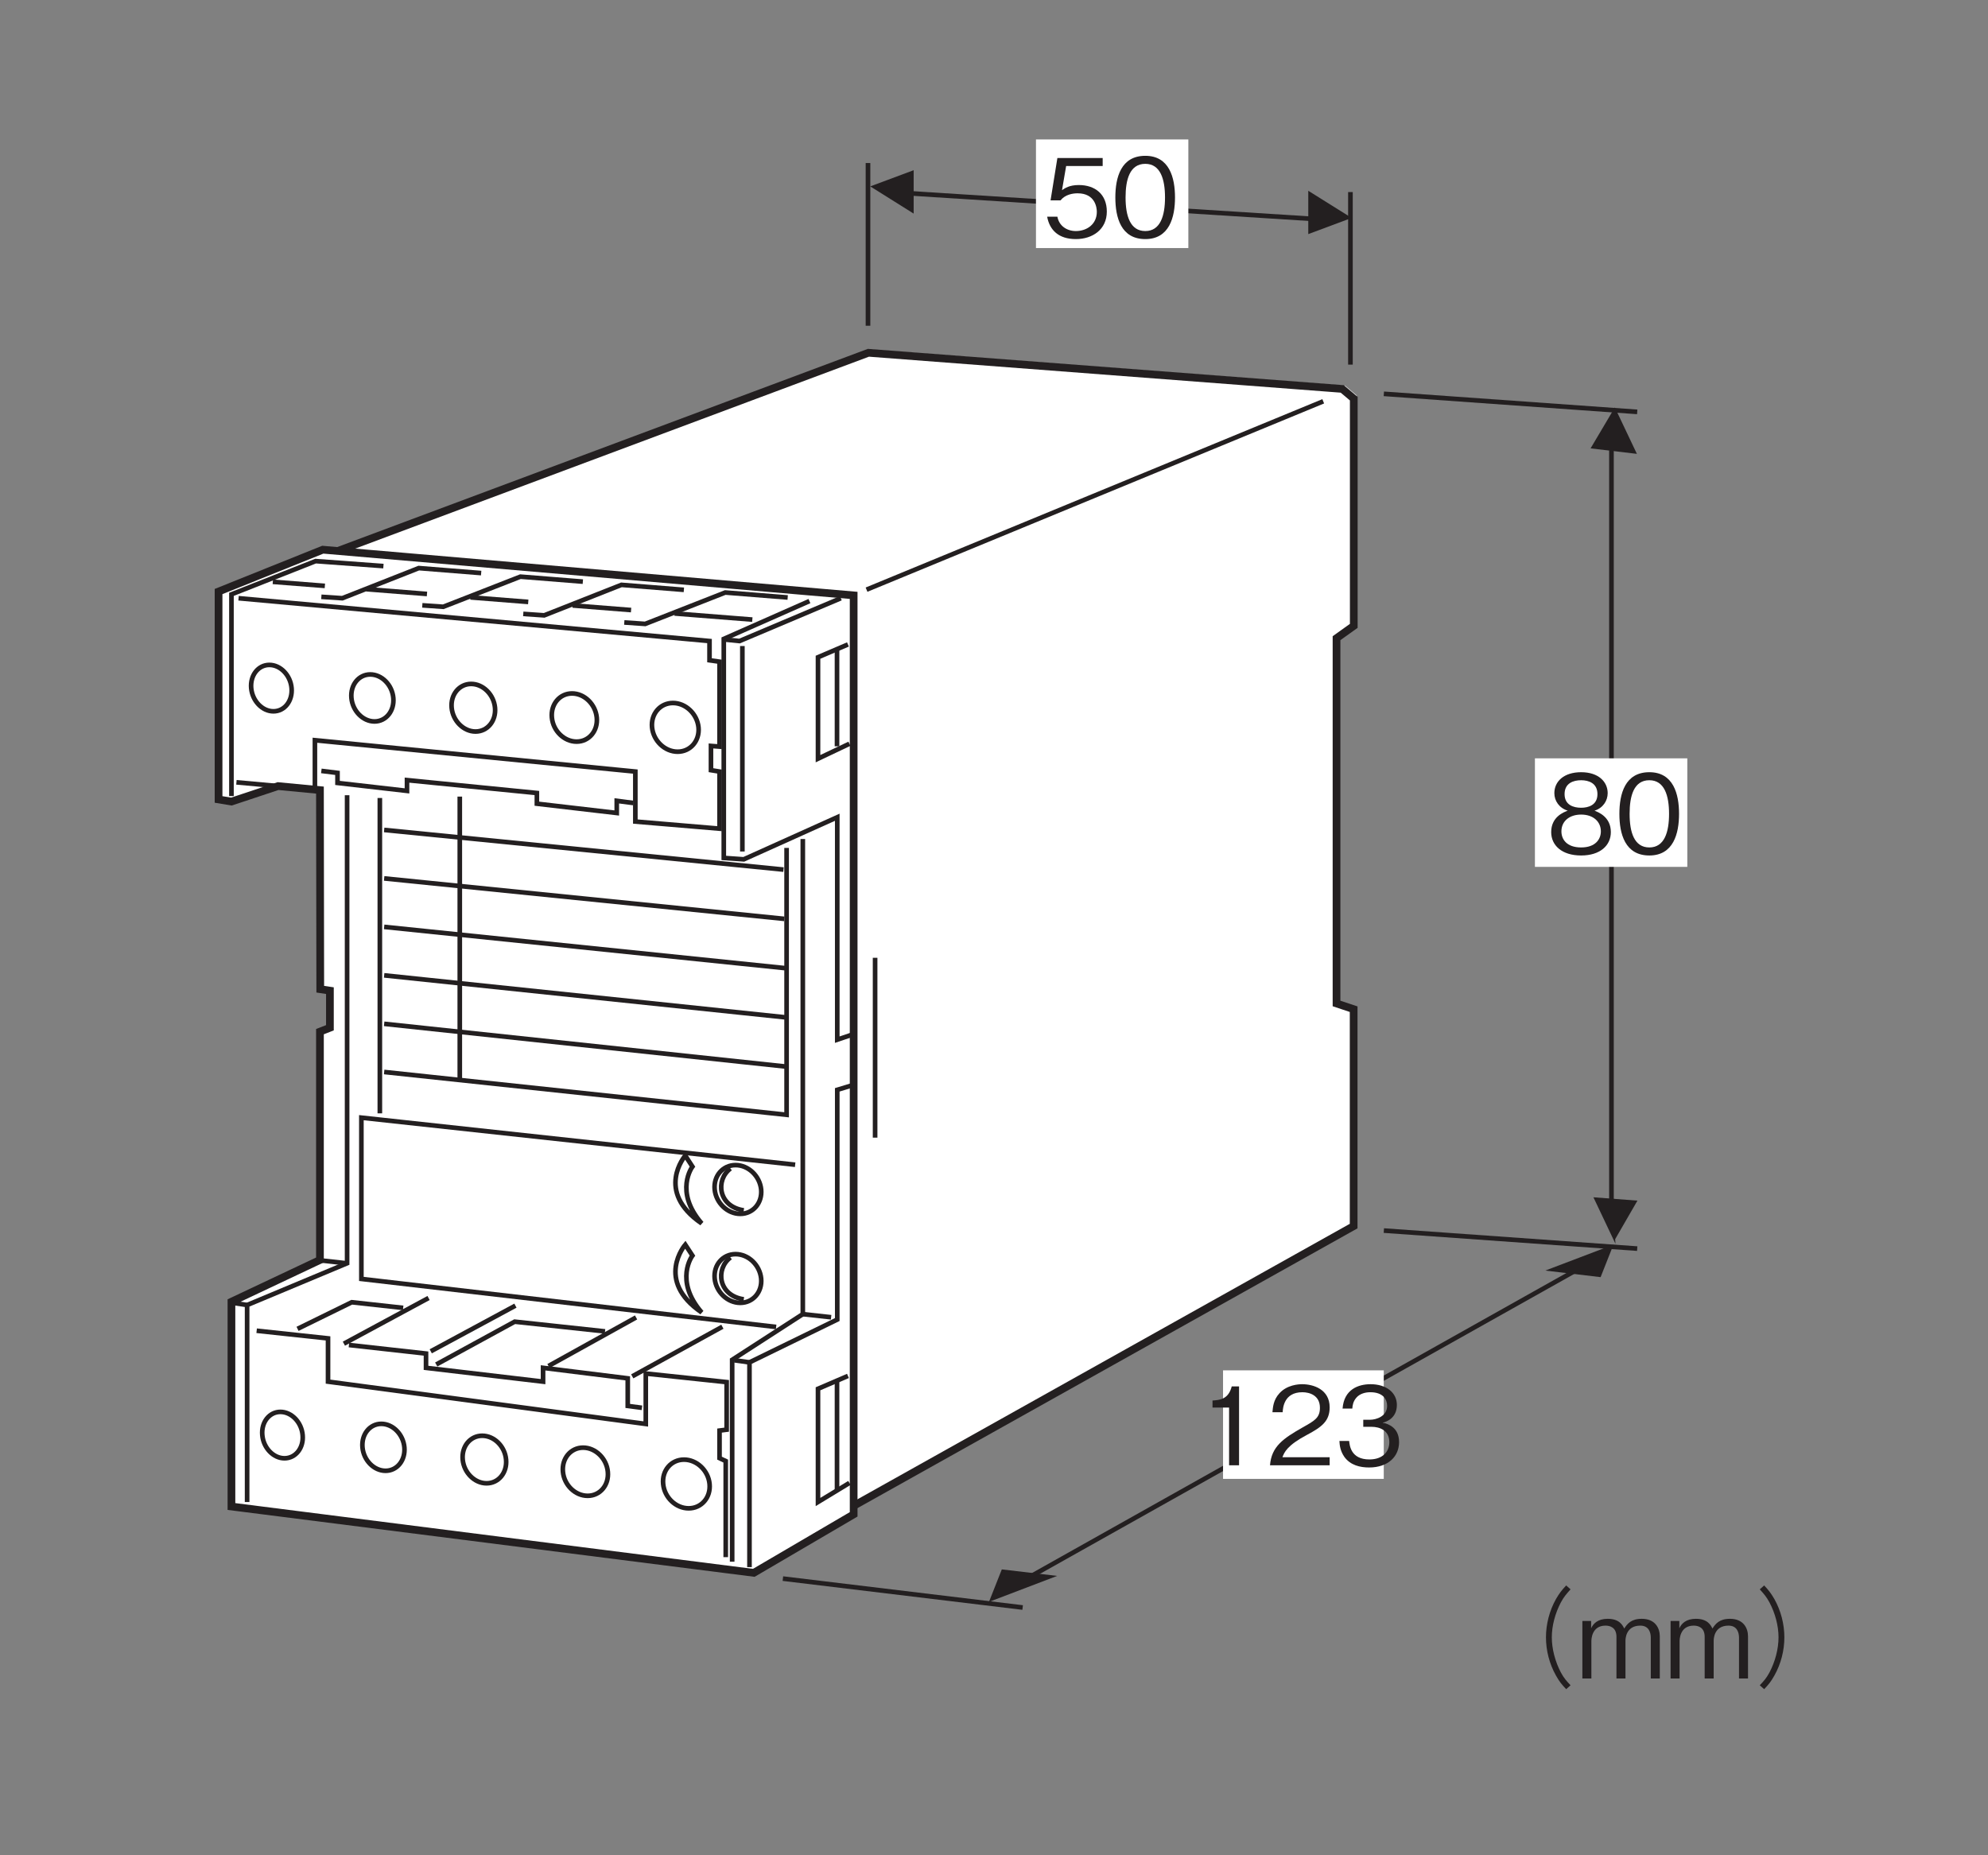 <?xml version="1.0" encoding="UTF-8"?>
<svg xmlns="http://www.w3.org/2000/svg" xmlns:xlink="http://www.w3.org/1999/xlink" width="127.56pt" height="119.06pt" viewBox="0 0 127.56 119.06" version="1.2">
<rect x="0" y="0" width="127.56" height="119.06" fill="#808080" stroke="none"/>
<defs>
<g>
<symbol overflow="visible" id="glyph0-0">
<path style="stroke:none;" d="M 0.688 0.828 L 6.25 0.828 L 6.25 -6.109 L 0.688 -6.109 Z M 3.469 -2.922 L 1.266 -5.766 L 5.672 -5.766 Z M 3.688 -2.641 L 5.891 -5.469 L 5.891 0.203 Z M 1.266 0.484 L 3.469 -2.359 L 5.672 0.484 Z M 1.047 -5.469 L 3.25 -2.641 L 1.047 0.203 Z M 1.047 -5.469 "/>
</symbol>
<symbol overflow="visible" id="glyph0-1">
<path style="stroke:none;" d="M 4.094 -1.625 C 4.094 -2.734 3.344 -3.328 2.297 -3.328 C 1.688 -3.328 1.406 -3.125 1.219 -3 L 1.484 -4.547 L 3.828 -4.547 L 3.828 -5.062 L 0.922 -5.062 L 0.484 -2.344 L 1.125 -2.344 C 1.422 -2.719 1.906 -2.797 2.219 -2.797 C 3.359 -2.797 3.453 -1.859 3.453 -1.609 C 3.453 -0.812 2.812 -0.375 2.109 -0.375 C 1.531 -0.375 1.031 -0.703 0.922 -1.297 L 0.266 -1.297 C 0.422 -0.438 1 0.141 2.109 0.141 C 3.172 0.141 4.094 -0.469 4.094 -1.625 Z M 4.094 -1.625 "/>
</symbol>
<symbol overflow="visible" id="glyph0-2">
<path style="stroke:none;" d="M 4.094 -2.531 C 4.094 -3.797 3.734 -5.203 2.188 -5.203 C 0.625 -5.203 0.266 -3.812 0.266 -2.531 C 0.266 -1.25 0.625 0.141 2.188 0.141 C 3.734 0.141 4.094 -1.266 4.094 -2.531 Z M 3.453 -2.531 C 3.453 -1.359 3.156 -0.375 2.188 -0.375 C 1.219 -0.375 0.922 -1.344 0.922 -2.531 C 0.922 -3.672 1.188 -4.688 2.188 -4.688 C 3.156 -4.688 3.453 -3.703 3.453 -2.531 Z M 3.453 -2.531 "/>
</symbol>
<symbol overflow="visible" id="glyph0-3">
<path style="stroke:none;" d="M 2.578 0 L 2.578 -5.062 L 2.109 -5.062 C 1.891 -4.219 1.328 -4.188 0.875 -4.156 L 0.875 -3.703 L 1.938 -3.703 L 1.938 0 Z M 2.578 0 "/>
</symbol>
<symbol overflow="visible" id="glyph0-4">
<path style="stroke:none;" d="M 4.016 0 L 4.016 -0.516 L 0.984 -0.516 C 1.109 -0.844 1.297 -1.281 2.562 -1.953 C 3.5 -2.453 4.016 -2.828 4.016 -3.719 C 4.016 -4.875 2.969 -5.203 2.25 -5.203 C 2 -5.203 1.281 -5.156 0.797 -4.625 C 0.391 -4.188 0.375 -3.703 0.344 -3.406 L 1 -3.406 C 1.016 -3.672 1.078 -4.688 2.266 -4.688 C 2.734 -4.688 3.391 -4.484 3.391 -3.688 C 3.391 -3.047 3.047 -2.859 2.297 -2.438 C 1.031 -1.719 0.281 -1.203 0.188 0 Z M 4.016 0 "/>
</symbol>
<symbol overflow="visible" id="glyph0-5">
<path style="stroke:none;" d="M 4.094 -1.484 C 4.094 -2.469 3.344 -2.656 3.062 -2.734 C 3.281 -2.797 3.953 -3.016 3.953 -3.875 C 3.953 -4.656 3.281 -5.203 2.266 -5.203 C 1.484 -5.203 0.562 -4.875 0.469 -3.641 L 1.094 -3.641 C 1.109 -3.844 1.141 -4.094 1.359 -4.344 C 1.578 -4.594 1.922 -4.688 2.25 -4.688 C 3.094 -4.688 3.328 -4.203 3.328 -3.812 C 3.328 -3.141 2.625 -2.922 2.234 -2.922 L 1.797 -2.922 L 1.797 -2.469 L 2.328 -2.469 C 2.859 -2.469 3.469 -2.234 3.469 -1.484 C 3.469 -0.875 3.047 -0.375 2.188 -0.375 C 0.984 -0.375 0.922 -1.297 0.891 -1.562 L 0.266 -1.562 C 0.281 -1.297 0.312 -0.938 0.578 -0.547 C 0.969 0 1.594 0.141 2.172 0.141 C 3.406 0.141 4.094 -0.578 4.094 -1.484 Z M 4.094 -1.484 "/>
</symbol>
<symbol overflow="visible" id="glyph0-6">
<path style="stroke:none;" d="M 4.094 -1.359 C 4.094 -2.344 3.281 -2.641 3.047 -2.734 C 3.594 -2.906 3.891 -3.375 3.891 -3.859 C 3.891 -4.578 3.312 -5.203 2.188 -5.203 C 1.078 -5.203 0.469 -4.609 0.469 -3.859 C 0.469 -3.359 0.781 -2.906 1.328 -2.734 C 1.078 -2.641 0.266 -2.344 0.266 -1.359 C 0.266 -0.516 0.938 0.141 2.188 0.141 C 3.406 0.141 4.094 -0.5 4.094 -1.359 Z M 3.234 -3.797 C 3.234 -3.094 2.656 -2.922 2.188 -2.922 C 1.703 -2.922 1.125 -3.094 1.125 -3.797 C 1.125 -4.5 1.688 -4.688 2.188 -4.688 C 2.672 -4.688 3.234 -4.5 3.234 -3.797 Z M 3.453 -1.406 C 3.453 -0.906 3.109 -0.375 2.188 -0.375 C 1.25 -0.375 0.922 -0.906 0.922 -1.406 C 0.922 -2.062 1.438 -2.484 2.188 -2.484 C 2.969 -2.484 3.453 -2.031 3.453 -1.406 Z M 3.453 -1.406 "/>
</symbol>
<symbol overflow="visible" id="glyph0-7">
<path style="stroke:none;" d="M 6.25 -5.969 C 5.969 -5.672 5.812 -5.469 5.594 -5.094 C 5.172 -4.344 4.953 -3.469 4.953 -2.641 C 4.953 -1.797 5.172 -0.938 5.594 -0.188 C 5.812 0.203 5.969 0.391 6.25 0.688 L 6.531 0.438 C 6.266 0.156 6.109 -0.016 5.906 -0.391 C 5.547 -1.078 5.328 -1.891 5.328 -2.641 C 5.328 -3.391 5.547 -4.188 5.906 -4.875 C 6.109 -5.25 6.266 -5.422 6.531 -5.719 Z M 6.25 -5.969 "/>
</symbol>
<symbol overflow="visible" id="glyph0-8">
<path style="stroke:none;" d="M 5.312 0 L 5.312 -2.703 C 5.312 -3.234 5.016 -3.828 4.156 -3.828 C 3.469 -3.828 3.219 -3.5 3.031 -3.203 C 2.922 -3.422 2.719 -3.828 1.969 -3.828 C 1.344 -3.828 1.047 -3.531 0.906 -3.219 L 0.906 -3.688 L 0.344 -3.688 L 0.344 0 L 0.922 0 L 0.922 -2.391 C 0.922 -2.469 0.922 -3.391 1.828 -3.391 C 2.109 -3.391 2.531 -3.281 2.531 -2.672 L 2.531 0 L 3.109 0 L 3.109 -2.406 C 3.109 -2.5 3.109 -3.391 4.062 -3.391 C 4.625 -3.391 4.734 -2.922 4.734 -2.625 L 4.734 0 Z M 5.312 0 "/>
</symbol>
<symbol overflow="visible" id="glyph0-9">
<path style="stroke:none;" d="M 0.688 0.688 C 0.969 0.391 1.125 0.203 1.344 -0.188 C 1.766 -0.938 1.984 -1.797 1.984 -2.641 C 1.984 -3.469 1.766 -4.344 1.344 -5.094 C 1.125 -5.469 0.969 -5.672 0.688 -5.969 L 0.406 -5.719 C 0.672 -5.422 0.828 -5.25 1.031 -4.875 C 1.391 -4.188 1.609 -3.391 1.609 -2.641 C 1.609 -1.891 1.391 -1.078 1.031 -0.391 C 0.828 -0.016 0.672 0.156 0.406 0.438 Z M 0.688 0.688 "/>
</symbol>
</g>
</defs>
<g id="surface1">
<path style=" stroke:none;fill-rule:nonzero;fill:rgb(100%,100%,100%);fill-opacity:1;" d="M 20.594 35.598 L 55.844 22.43 L 86.312 24.754 L 87.055 25.379 L 87.055 39.992 L 85.945 40.785 L 85.945 64.277 L 87.047 64.645 L 87.047 78.594 L 48.746 100.027 L 20.594 35.598 "/>
<path style="fill:none;stroke-width:5;stroke-linecap:butt;stroke-linejoin:miter;stroke:rgb(13.73%,12.16%,12.549%);stroke-opacity:1;stroke-miterlimit:4;" d="M 204.728 831.813 L 560.011 964.532 L 867.104 941.107 L 874.584 934.807 L 874.584 787.521 L 863.403 779.528 L 863.403 542.752 L 874.506 539.051 L 874.506 398.457 L 488.474 182.429 Z M 204.728 831.813 " transform="matrix(0.099,0,0,-0.099,0.281,118.127)"/>
<path style=" stroke:none;fill-rule:nonzero;fill:rgb(100%,100%,100%);fill-opacity:1;" d="M 17.879 50.297 L 14.883 51.293 L 14.055 51.156 L 14.055 37.785 L 20.758 35.094 L 54.895 38.031 L 54.895 97.133 L 48.473 100.895 L 14.883 96.629 L 14.883 83.461 L 20.574 80.773 L 20.574 66.09 L 21.215 65.84 L 21.215 63.453 L 20.594 63.359 L 20.574 50.555 L 17.879 50.297 "/>
<path style="fill:none;stroke-width:5;stroke-linecap:butt;stroke-linejoin:miter;stroke:rgb(13.73%,12.16%,12.549%);stroke-opacity:1;stroke-miterlimit:4;" d="M 177.365 683.66 L 147.168 673.621 L 138.821 674.999 L 138.821 809.765 L 206.381 836.892 L 550.444 807.285 L 550.444 211.603 L 485.718 173.689 L 147.168 216.682 L 147.168 349.401 L 204.531 376.488 L 204.531 524.484 L 210.988 527.003 L 210.988 551.059 L 204.728 552.004 L 204.531 681.062 Z M 177.365 683.66 " transform="matrix(0.099,0,0,-0.099,0.281,118.127)"/>
<path style="fill:none;stroke-width:3;stroke-linecap:butt;stroke-linejoin:miter;stroke:rgb(13.73%,12.16%,12.549%);stroke-opacity:1;stroke-miterlimit:4;" d="M 147.168 677.203 L 147.168 807.954 L 201.736 829.49 L 245.674 826.262 " transform="matrix(0.099,0,0,-0.099,0.281,118.127)"/>
<path style="fill:none;stroke-width:3;stroke-linecap:butt;stroke-linejoin:miter;stroke:rgb(13.73%,12.16%,12.549%);stroke-opacity:1;stroke-miterlimit:4;" d="M 205.437 806.34 L 219.02 805.434 L 268.587 824.962 L 309.021 821.734 " transform="matrix(0.099,0,0,-0.099,0.281,118.127)"/>
<path style="fill:none;stroke-width:3;stroke-linecap:butt;stroke-linejoin:miter;stroke:rgb(13.73%,12.16%,12.549%);stroke-opacity:1;stroke-miterlimit:4;" d="M 270.871 800.828 L 284.454 799.883 L 334.455 819.411 L 374.928 816.183 " transform="matrix(0.099,0,0,-0.099,0.281,118.127)"/>
<path style="fill:none;stroke-width:3;stroke-linecap:butt;stroke-linejoin:miter;stroke:rgb(13.73%,12.16%,12.549%);stroke-opacity:1;stroke-miterlimit:4;" d="M 336.305 795.277 L 349.888 794.332 L 399.929 814.096 L 440.402 810.868 " transform="matrix(0.099,0,0,-0.099,0.281,118.127)"/>
<path style="fill:none;stroke-width:3;stroke-linecap:butt;stroke-linejoin:miter;stroke:rgb(13.73%,12.16%,12.549%);stroke-opacity:1;stroke-miterlimit:4;" d="M 401.779 789.725 L 415.323 788.781 L 467.214 809.135 L 507.687 805.907 " transform="matrix(0.099,0,0,-0.099,0.281,118.127)"/>
<path style="fill:none;stroke-width:3;stroke-linecap:butt;stroke-linejoin:miter;stroke:rgb(13.73%,12.16%,12.549%);stroke-opacity:1;stroke-miterlimit:4;" d="M 174.373 732.126 C 181.617 732.126 186.853 738.858 186.145 747.165 C 185.436 755.473 178.979 762.205 171.735 762.205 C 164.53 762.205 159.254 755.473 159.963 747.165 C 160.711 738.858 167.168 732.126 174.373 732.126 Z M 174.373 732.126 " transform="matrix(0.099,0,0,-0.099,0.281,118.127)"/>
<path style="fill:none;stroke-width:3;stroke-linecap:butt;stroke-linejoin:miter;stroke:rgb(13.73%,12.16%,12.549%);stroke-opacity:1;stroke-miterlimit:4;" d="M 239.886 725.551 C 247.367 725.551 252.839 732.401 252.091 740.787 C 251.343 749.213 244.65 756.024 237.13 756.024 C 229.65 756.024 224.177 749.213 224.925 740.787 C 225.673 732.401 232.366 725.551 239.886 725.551 Z M 239.886 725.551 " transform="matrix(0.099,0,0,-0.099,0.281,118.127)"/>
<path style="fill:none;stroke-width:3;stroke-linecap:butt;stroke-linejoin:miter;stroke:rgb(13.73%,12.16%,12.549%);stroke-opacity:1;stroke-miterlimit:4;" d="M 305.36 719.015 C 313.116 719.015 318.785 725.945 317.998 734.449 C 317.211 742.953 310.321 749.882 302.525 749.882 C 294.769 749.882 289.1 742.953 289.887 734.449 C 290.675 725.945 297.604 719.015 305.36 719.015 Z M 305.36 719.015 " transform="matrix(0.099,0,0,-0.099,0.281,118.127)"/>
<path style="fill:none;stroke-width:3;stroke-linecap:butt;stroke-linejoin:miter;stroke:rgb(13.73%,12.16%,12.549%);stroke-opacity:1;stroke-miterlimit:4;" d="M 370.873 712.48 C 378.905 712.48 384.771 719.448 383.944 728.071 C 383.117 736.693 375.952 743.701 367.92 743.701 C 359.889 743.701 354.022 736.693 354.849 728.071 C 355.637 719.448 362.802 712.48 370.873 712.48 Z M 370.873 712.48 " transform="matrix(0.099,0,0,-0.099,0.281,118.127)"/>
<path style="fill:none;stroke-width:3;stroke-linecap:butt;stroke-linejoin:miter;stroke:rgb(13.73%,12.16%,12.549%);stroke-opacity:1;stroke-miterlimit:4;" d="M 436.347 705.944 C 444.654 705.944 450.717 712.992 449.89 721.732 C 449.024 730.433 441.623 737.52 433.315 737.52 C 425.008 737.52 418.945 730.433 419.772 721.732 C 420.638 712.992 428.04 705.944 436.347 705.944 Z M 436.347 705.944 " transform="matrix(0.099,0,0,-0.099,0.281,118.127)"/>
<path style="fill:none;stroke-width:3;stroke-linecap:butt;stroke-linejoin:miter;stroke:rgb(13.73%,12.16%,12.549%);stroke-opacity:1;stroke-miterlimit:4;" d="M 181.538 247.942 C 188.783 247.942 194.058 254.675 193.31 262.982 C 192.602 271.289 186.145 278.022 178.901 278.022 C 171.696 278.022 166.42 271.289 167.168 262.982 C 167.877 254.675 174.334 247.942 181.538 247.942 Z M 181.538 247.942 " transform="matrix(0.099,0,0,-0.099,0.281,118.127)"/>
<path style="fill:none;stroke-width:3;stroke-linecap:butt;stroke-linejoin:miter;stroke:rgb(13.73%,12.16%,12.549%);stroke-opacity:1;stroke-miterlimit:4;" d="M 247.052 239.832 C 254.532 239.832 260.005 246.643 259.257 255.029 C 258.509 263.455 251.815 270.266 244.296 270.266 C 236.815 270.266 231.343 263.455 232.091 255.029 C 232.839 246.643 239.532 239.832 247.052 239.832 Z M 247.052 239.832 " transform="matrix(0.099,0,0,-0.099,0.281,118.127)"/>
<path style="fill:none;stroke-width:3;stroke-linecap:butt;stroke-linejoin:miter;stroke:rgb(13.73%,12.16%,12.549%);stroke-opacity:1;stroke-miterlimit:4;" d="M 312.525 231.722 C 320.281 231.722 325.951 238.612 325.163 247.116 C 324.415 255.659 317.486 262.549 309.691 262.549 C 301.935 262.549 296.265 255.659 297.053 247.116 C 297.84 238.612 304.769 231.722 312.525 231.722 Z M 312.525 231.722 " transform="matrix(0.099,0,0,-0.099,0.281,118.127)"/>
<path style="fill:none;stroke-width:3;stroke-linecap:butt;stroke-linejoin:miter;stroke:rgb(13.73%,12.16%,12.549%);stroke-opacity:1;stroke-miterlimit:4;" d="M 378.039 223.611 C 386.07 223.611 391.937 230.58 391.11 239.202 C 390.322 247.824 383.117 254.832 375.086 254.832 C 367.054 254.832 361.188 247.824 362.015 239.202 C 362.802 230.58 369.968 223.611 378.039 223.611 Z M 378.039 223.611 " transform="matrix(0.099,0,0,-0.099,0.281,118.127)"/>
<path style="fill:none;stroke-width:3;stroke-linecap:butt;stroke-linejoin:miter;stroke:rgb(13.73%,12.16%,12.549%);stroke-opacity:1;stroke-miterlimit:4;" d="M 443.512 215.501 C 451.82 215.501 457.883 222.548 457.056 231.289 C 456.229 240.029 448.788 247.076 440.481 247.076 C 432.174 247.076 426.11 240.029 426.977 231.289 C 427.803 222.548 435.205 215.501 443.512 215.501 Z M 443.512 215.501 " transform="matrix(0.099,0,0,-0.099,0.281,118.127)"/>
<path style="fill:none;stroke-width:3;stroke-linecap:butt;stroke-linejoin:miter;stroke:rgb(13.73%,12.16%,12.549%);stroke-opacity:1;stroke-miterlimit:4;" d="M 476.938 348.693 C 485.246 348.693 491.309 355.779 490.482 364.48 C 489.616 373.221 482.214 380.268 473.907 380.268 C 465.599 380.268 459.536 373.221 460.363 364.48 C 461.229 355.779 468.631 348.693 476.938 348.693 Z M 476.938 348.693 " transform="matrix(0.099,0,0,-0.099,0.281,118.127)"/>
<path style="fill:none;stroke-width:3;stroke-linecap:butt;stroke-linejoin:miter;stroke:rgb(13.73%,12.16%,12.549%);stroke-opacity:1;stroke-miterlimit:4;" d="M 150.396 686.101 L 201.263 681.495 L 201.263 713.385 L 408.945 693.07 L 408.945 660.668 L 463.513 656.061 L 463.513 693.07 L 457.962 693.975 L 457.962 709.684 L 463.513 709.251 L 463.513 764.292 L 457.017 765.197 L 457.017 777.678 L 151.774 805.434 " transform="matrix(0.099,0,0,-0.099,0.281,118.127)"/>
<path style="fill:none;stroke-width:3;stroke-linecap:butt;stroke-linejoin:miter;stroke:rgb(13.73%,12.16%,12.549%);stroke-opacity:1;stroke-miterlimit:4;" d="M 467.214 778.623 L 476.466 777.678 L 542.137 805.434 " transform="matrix(0.099,0,0,-0.099,0.281,118.127)"/>
<path style="fill:none;stroke-width:3;stroke-linecap:butt;stroke-linejoin:miter;stroke:rgb(13.73%,12.16%,12.549%);stroke-opacity:1;stroke-miterlimit:4;" d="M 478.316 774.45 L 478.316 641.258 " transform="matrix(0.099,0,0,-0.099,0.281,118.127)"/>
<path style="fill:none;stroke-width:3;stroke-linecap:butt;stroke-linejoin:miter;stroke:rgb(13.73%,12.16%,12.549%);stroke-opacity:1;stroke-miterlimit:4;" d="M 521.782 803.584 L 466.269 779.056 L 466.269 637.084 L 479.222 636.179 L 539.814 663.463 L 539.814 519.287 L 551.231 523.145 " transform="matrix(0.099,0,0,-0.099,0.281,118.127)"/>
<path style="fill:none;stroke-width:3;stroke-linecap:butt;stroke-linejoin:miter;stroke:rgb(13.73%,12.16%,12.549%);stroke-opacity:1;stroke-miterlimit:4;" d="M 173.979 816.065 L 207.72 813.427 " transform="matrix(0.099,0,0,-0.099,0.281,118.127)"/>
<path style="fill:none;stroke-width:3;stroke-linecap:butt;stroke-linejoin:miter;stroke:rgb(13.73%,12.16%,12.549%);stroke-opacity:1;stroke-miterlimit:4;" d="M 234.571 811.301 L 273.903 808.19 " transform="matrix(0.099,0,0,-0.099,0.281,118.127)"/>
<path style="fill:none;stroke-width:3;stroke-linecap:butt;stroke-linejoin:miter;stroke:rgb(13.73%,12.16%,12.549%);stroke-opacity:1;stroke-miterlimit:4;" d="M 302.053 805.986 L 339.534 803.033 " transform="matrix(0.099,0,0,-0.099,0.281,118.127)"/>
<path style="fill:none;stroke-width:3;stroke-linecap:butt;stroke-linejoin:miter;stroke:rgb(13.73%,12.16%,12.549%);stroke-opacity:1;stroke-miterlimit:4;" d="M 368.275 800.749 L 406.189 797.757 " transform="matrix(0.099,0,0,-0.099,0.281,118.127)"/>
<path style="fill:none;stroke-width:3;stroke-linecap:butt;stroke-linejoin:miter;stroke:rgb(13.73%,12.16%,12.549%);stroke-opacity:1;stroke-miterlimit:4;" d="M 434.378 795.552 L 484.773 791.576 " transform="matrix(0.099,0,0,-0.099,0.281,118.127)"/>
<path style="fill:none;stroke-width:3;stroke-linecap:butt;stroke-linejoin:miter;stroke:rgb(13.73%,12.16%,12.549%);stroke-opacity:1;stroke-miterlimit:4;" d="M 205.437 693.503 L 215.909 692.204 L 215.909 685.708 L 260.95 680.55 L 260.95 687.519 L 345.125 679.172 L 345.125 672.243 L 396.897 666.219 L 396.897 674.093 L 407.567 672.715 " transform="matrix(0.099,0,0,-0.099,0.281,118.127)"/>
<path style="fill:none;stroke-width:3;stroke-linecap:butt;stroke-linejoin:miter;stroke:rgb(13.73%,12.16%,12.549%);stroke-opacity:1;stroke-miterlimit:4;" d="M 550.444 489.995 L 539.814 486.766 L 539.814 337.866 L 482.923 310.109 L 482.923 177.39 " transform="matrix(0.099,0,0,-0.099,0.281,118.127)"/>
<path style="fill:none;stroke-width:3;stroke-linecap:butt;stroke-linejoin:miter;stroke:rgb(13.73%,12.16%,12.549%);stroke-opacity:1;stroke-miterlimit:4;" d="M 471.702 180.894 L 471.702 311.763 L 517.49 341.37 L 517.49 649.368 " transform="matrix(0.099,0,0,-0.099,0.281,118.127)"/>
<path style="fill:none;stroke-width:3;stroke-linecap:butt;stroke-linejoin:miter;stroke:rgb(13.73%,12.16%,12.549%);stroke-opacity:1;stroke-miterlimit:4;" d="M 204.531 376.252 L 220.87 374.441 " transform="matrix(0.099,0,0,-0.099,0.281,118.127)"/>
<path style="fill:none;stroke-width:3;stroke-linecap:butt;stroke-linejoin:miter;stroke:rgb(13.73%,12.16%,12.549%);stroke-opacity:1;stroke-miterlimit:4;" d="M 517.49 341.37 L 535.837 339.362 " transform="matrix(0.099,0,0,-0.099,0.281,118.127)"/>
<path style="fill:none;stroke-width:3;stroke-linecap:butt;stroke-linejoin:miter;stroke:rgb(13.73%,12.16%,12.549%);stroke-opacity:1;stroke-miterlimit:4;" d="M 482.923 310.109 L 473.08 311.487 " transform="matrix(0.099,0,0,-0.099,0.281,118.127)"/>
<path style="fill:none;stroke-width:3;stroke-linecap:butt;stroke-linejoin:miter;stroke:rgb(13.73%,12.16%,12.549%);stroke-opacity:1;stroke-miterlimit:4;" d="M 157.325 219.595 L 157.325 347.275 L 222.13 374.362 L 222.13 677.755 " transform="matrix(0.099,0,0,-0.099,0.281,118.127)"/>
<path style="fill:none;stroke-width:3;stroke-linecap:butt;stroke-linejoin:miter;stroke:rgb(13.73%,12.16%,12.549%);stroke-opacity:1;stroke-miterlimit:4;" d="M 157.325 347.275 L 149.333 348.496 " transform="matrix(0.099,0,0,-0.099,0.281,118.127)"/>
<path style="fill:none;stroke-width:3;stroke-linecap:butt;stroke-linejoin:miter;stroke:rgb(13.73%,12.16%,12.549%);stroke-opacity:1;stroke-miterlimit:4;" d="M 163.507 330.621 L 209.767 325.661 L 209.767 297.628 L 415.717 270.187 L 415.717 302.865 L 468.119 297.314 L 468.119 266.486 L 463.513 265.896 L 463.513 248.021 L 467.529 246.131 L 467.529 183.847 " transform="matrix(0.099,0,0,-0.099,0.281,118.127)"/>
<path style="fill:none;stroke-width:3;stroke-linecap:butt;stroke-linejoin:miter;stroke:rgb(13.73%,12.16%,12.549%);stroke-opacity:1;stroke-miterlimit:4;" d="M 223.311 321.369 L 273.273 315.818 L 273.273 306.566 L 349.14 297.628 L 349.14 306.566 L 404.023 299.755 L 404.023 281.88 L 413.236 280.66 " transform="matrix(0.099,0,0,-0.099,0.281,118.127)"/>
<path style="fill:none;stroke-width:3;stroke-linecap:butt;stroke-linejoin:miter;stroke:rgb(13.73%,12.16%,12.549%);stroke-opacity:1;stroke-miterlimit:4;" d="M 279.887 308.731 L 330.754 336.488 L 389.299 330.188 " transform="matrix(0.099,0,0,-0.099,0.281,118.127)"/>
<path style="fill:none;stroke-width:3;stroke-linecap:butt;stroke-linejoin:miter;stroke:rgb(13.73%,12.16%,12.549%);stroke-opacity:1;stroke-miterlimit:4;" d="M 276.344 317.275 L 331.227 346.881 " transform="matrix(0.099,0,0,-0.099,0.281,118.127)"/>
<path style="fill:none;stroke-width:3;stroke-linecap:butt;stroke-linejoin:miter;stroke:rgb(13.73%,12.16%,12.549%);stroke-opacity:1;stroke-miterlimit:4;" d="M 220.043 322.235 L 274.926 351.842 " transform="matrix(0.099,0,0,-0.099,0.281,118.127)"/>
<path style="fill:none;stroke-width:3;stroke-linecap:butt;stroke-linejoin:miter;stroke:rgb(13.73%,12.16%,12.549%);stroke-opacity:1;stroke-miterlimit:4;" d="M 352.644 307.747 L 409.417 339.244 " transform="matrix(0.099,0,0,-0.099,0.281,118.127)"/>
<path style="fill:none;stroke-width:3;stroke-linecap:butt;stroke-linejoin:miter;stroke:rgb(13.73%,12.16%,12.549%);stroke-opacity:1;stroke-miterlimit:4;" d="M 406.937 301.054 L 465.363 333.22 " transform="matrix(0.099,0,0,-0.099,0.281,118.127)"/>
<path style="fill:none;stroke-width:3;stroke-linecap:butt;stroke-linejoin:miter;stroke:rgb(13.73%,12.16%,12.549%);stroke-opacity:1;stroke-miterlimit:4;" d="M 500.207 333.062 L 231.382 364.205 L 231.382 468.734 L 512.53 438.222 " transform="matrix(0.099,0,0,-0.099,0.281,118.127)"/>
<path style="fill:none;stroke-width:3;stroke-linecap:butt;stroke-linejoin:miter;stroke:rgb(13.73%,12.16%,12.549%);stroke-opacity:1;stroke-miterlimit:4;" d="M 258.469 345.425 L 225.161 349.086 L 190.003 331.842 " transform="matrix(0.099,0,0,-0.099,0.281,118.127)"/>
<path style="fill:none;stroke-width:3;stroke-linecap:butt;stroke-linejoin:miter;stroke:rgb(13.73%,12.16%,12.549%);stroke-opacity:1;stroke-miterlimit:4;" d="M 546.743 301.329 L 527.333 292.983 L 527.333 219.595 L 547.688 231.958 " transform="matrix(0.099,0,0,-0.099,0.281,118.127)"/>
<path style="fill:none;stroke-width:3;stroke-linecap:butt;stroke-linejoin:miter;stroke:rgb(13.73%,12.16%,12.549%);stroke-opacity:1;stroke-miterlimit:4;" d="M 539.656 227.627 L 539.656 298.534 " transform="matrix(0.099,0,0,-0.099,0.281,118.127)"/>
<path style="fill:none;stroke-width:3;stroke-linecap:butt;stroke-linejoin:miter;stroke:rgb(13.73%,12.16%,12.549%);stroke-opacity:1;stroke-miterlimit:4;" d="M 546.743 775.473 L 527.333 767.166 L 527.333 701.417 L 547.688 711.102 " transform="matrix(0.099,0,0,-0.099,0.281,118.127)"/>
<path style="fill:none;stroke-width:3;stroke-linecap:butt;stroke-linejoin:miter;stroke:rgb(13.73%,12.16%,12.549%);stroke-opacity:1;stroke-miterlimit:4;" d="M 539.656 709.448 L 539.656 772.717 " transform="matrix(0.099,0,0,-0.099,0.281,118.127)"/>
<path style="fill:none;stroke-width:3;stroke-linecap:butt;stroke-linejoin:miter;stroke:rgb(13.73%,12.16%,12.549%);stroke-opacity:1;stroke-miterlimit:4;" d="M 470.6 378.103 C 460.757 370.701 462.568 353.417 479.222 350.976 " transform="matrix(0.099,0,0,-0.099,0.281,118.127)"/>
<path style="fill:none;stroke-width:3;stroke-linecap:butt;stroke-linejoin:miter;stroke:rgb(13.73%,12.16%,12.549%);stroke-opacity:1;stroke-miterlimit:4;" d="M 441.308 386.41 L 445.953 379.323 C 445.953 379.323 433.906 363.299 451.938 342.472 C 421.425 363.299 441.308 386.41 441.308 386.41 Z M 441.308 386.41 " transform="matrix(0.099,0,0,-0.099,0.281,118.127)"/>
<path style="fill:none;stroke-width:3;stroke-linecap:butt;stroke-linejoin:miter;stroke:rgb(13.73%,12.16%,12.549%);stroke-opacity:1;stroke-miterlimit:4;" d="M 476.938 406.371 C 485.246 406.371 491.309 413.458 490.482 422.198 C 489.616 430.899 482.214 437.986 473.907 437.986 C 465.599 437.986 459.536 430.899 460.363 422.198 C 461.229 413.458 468.631 406.371 476.938 406.371 Z M 476.938 406.371 " transform="matrix(0.099,0,0,-0.099,0.281,118.127)"/>
<path style="fill:none;stroke-width:3;stroke-linecap:butt;stroke-linejoin:miter;stroke:rgb(13.73%,12.16%,12.549%);stroke-opacity:1;stroke-miterlimit:4;" d="M 470.6 435.781 C 460.757 428.379 462.568 411.135 479.222 408.654 " transform="matrix(0.099,0,0,-0.099,0.281,118.127)"/>
<path style="fill:none;stroke-width:3;stroke-linecap:butt;stroke-linejoin:miter;stroke:rgb(13.73%,12.16%,12.549%);stroke-opacity:1;stroke-miterlimit:4;" d="M 441.308 444.128 L 445.953 437.001 C 445.953 437.001 433.906 420.978 451.938 400.19 C 421.425 420.978 441.308 444.128 441.308 444.128 Z M 441.308 444.128 " transform="matrix(0.099,0,0,-0.099,0.281,118.127)"/>
<path style="fill:none;stroke-width:3;stroke-linecap:butt;stroke-linejoin:miter;stroke:rgb(13.73%,12.16%,12.549%);stroke-opacity:1;stroke-miterlimit:4;" d="M 243.351 675.944 L 243.351 471.53 " transform="matrix(0.099,0,0,-0.099,0.281,118.127)"/>
<path style="fill:none;stroke-width:3;stroke-linecap:butt;stroke-linejoin:miter;stroke:rgb(13.73%,12.16%,12.549%);stroke-opacity:1;stroke-miterlimit:4;" d="M 246.146 498.341 L 506.978 470.585 L 506.978 643.581 " transform="matrix(0.099,0,0,-0.099,0.281,118.127)"/>
<path style="fill:none;stroke-width:3;stroke-linecap:butt;stroke-linejoin:miter;stroke:rgb(13.73%,12.16%,12.549%);stroke-opacity:1;stroke-miterlimit:4;" d="M 246.146 529.562 L 506.978 501.806 " transform="matrix(0.099,0,0,-0.099,0.281,118.127)"/>
<path style="fill:none;stroke-width:3;stroke-linecap:butt;stroke-linejoin:miter;stroke:rgb(13.73%,12.16%,12.549%);stroke-opacity:1;stroke-miterlimit:4;" d="M 246.146 560.98 L 506.466 533.736 " transform="matrix(0.099,0,0,-0.099,0.281,118.127)"/>
<path style="fill:none;stroke-width:3;stroke-linecap:butt;stroke-linejoin:miter;stroke:rgb(13.73%,12.16%,12.549%);stroke-opacity:1;stroke-miterlimit:4;" d="M 246.146 592.398 L 505.955 565.666 " transform="matrix(0.099,0,0,-0.099,0.281,118.127)"/>
<path style="fill:none;stroke-width:3;stroke-linecap:butt;stroke-linejoin:miter;stroke:rgb(13.73%,12.16%,12.549%);stroke-opacity:1;stroke-miterlimit:4;" d="M 246.146 623.816 L 505.482 597.595 " transform="matrix(0.099,0,0,-0.099,0.281,118.127)"/>
<path style="fill:none;stroke-width:3;stroke-linecap:butt;stroke-linejoin:miter;stroke:rgb(13.73%,12.16%,12.549%);stroke-opacity:1;stroke-miterlimit:4;" d="M 246.146 655.234 L 504.97 629.525 " transform="matrix(0.099,0,0,-0.099,0.281,118.127)"/>
<path style="fill:none;stroke-width:3;stroke-linecap:butt;stroke-linejoin:miter;stroke:rgb(13.73%,12.16%,12.549%);stroke-opacity:1;stroke-miterlimit:4;" d="M 295.163 492.79 L 295.163 676.849 " transform="matrix(0.099,0,0,-0.099,0.281,118.127)"/>
<path style="fill:none;stroke-width:3;stroke-linecap:butt;stroke-linejoin:miter;stroke:rgb(13.73%,12.16%,12.549%);stroke-opacity:1;stroke-miterlimit:4;" d="M 558.79 810.986 L 854.781 933.075 " transform="matrix(0.099,0,0,-0.099,0.281,118.127)"/>
<path style="fill:none;stroke-width:3;stroke-linecap:butt;stroke-linejoin:miter;stroke:rgb(13.73%,12.16%,12.549%);stroke-opacity:1;stroke-miterlimit:4;" d="M 564.342 455.781 L 564.342 572.359 " transform="matrix(0.099,0,0,-0.099,0.281,118.127)"/>
<path style="fill:none;stroke-width:3;stroke-linecap:butt;stroke-linejoin:miter;stroke:rgb(13.73%,12.16%,12.549%);stroke-opacity:1;stroke-miterlimit:4;" d="M 647.769 161.602 L 1031.005 376.764 " transform="matrix(0.099,0,0,-0.099,0.281,118.127)"/>
<path style="fill:none;stroke-width:3;stroke-linecap:butt;stroke-linejoin:miter;stroke:rgb(13.73%,12.16%,12.549%);stroke-opacity:1;stroke-miterlimit:4;" d="M 559.735 1087.527 L 559.735 982.052 " transform="matrix(0.099,0,0,-0.099,0.281,118.127)"/>
<path style="fill:none;stroke-width:3;stroke-linecap:butt;stroke-linejoin:miter;stroke:rgb(13.73%,12.16%,12.549%);stroke-opacity:1;stroke-miterlimit:4;" d="M 872.419 1068.708 L 872.419 956.855 " transform="matrix(0.099,0,0,-0.099,0.281,118.127)"/>
<path style="fill:none;stroke-width:3;stroke-linecap:butt;stroke-linejoin:miter;stroke:rgb(13.73%,12.16%,12.549%);stroke-opacity:1;stroke-miterlimit:4;" d="M 570.799 1068.905 L 861.828 1050.44 " transform="matrix(0.099,0,0,-0.099,0.281,118.127)"/>
<path style=" stroke:none;fill-rule:nonzero;fill:rgb(13.73%,12.16%,12.549%);fill-opacity:1;" d="M 86.73 13.984 L 83.945 12.242 L 83.945 15.023 L 86.73 13.984 "/>
<path style=" stroke:none;fill-rule:nonzero;fill:rgb(13.73%,12.16%,12.549%);fill-opacity:1;" d="M 55.84 11.961 L 58.625 13.707 L 58.625 10.922 L 55.84 11.961 "/>
<path style=" stroke:none;fill-rule:nonzero;fill:rgb(13.73%,12.16%,12.549%);fill-opacity:1;" d="M 102.703 81.957 L 103.527 79.871 L 99.152 81.535 L 102.703 81.957 "/>
<path style=" stroke:none;fill-rule:nonzero;fill:rgb(13.73%,12.16%,12.549%);fill-opacity:1;" d="M 105.031 29.125 L 103.617 26.145 L 102.059 28.773 L 105.031 29.125 "/>
<path style=" stroke:none;fill-rule:nonzero;fill:rgb(13.73%,12.16%,12.549%);fill-opacity:1;" d="M 64.281 100.711 L 63.457 102.797 L 67.832 101.129 L 64.281 100.711 "/>
<path style="fill:none;stroke-width:3;stroke-linecap:butt;stroke-linejoin:miter;stroke:rgb(13.73%,12.16%,12.549%);stroke-opacity:1;stroke-miterlimit:4;" d="M 1041.596 398.851 L 1041.596 901.46 " transform="matrix(0.099,0,0,-0.099,0.281,118.127)"/>
<path style=" stroke:none;fill-rule:nonzero;fill:rgb(13.73%,12.16%,12.549%);fill-opacity:1;" d="M 102.242 76.832 L 103.656 79.816 L 103.637 79.52 L 105.066 77.047 L 102.242 76.832 "/>
<path style="fill:none;stroke-width:3;stroke-linecap:butt;stroke-linejoin:miter;stroke:rgb(13.73%,12.16%,12.549%);stroke-opacity:1;stroke-miterlimit:4;" d="M 894.073 937.918 L 1058.289 926.224 " transform="matrix(0.099,0,0,-0.099,0.281,118.127)"/>
<path style="fill:none;stroke-width:3;stroke-linecap:butt;stroke-linejoin:miter;stroke:rgb(13.73%,12.16%,12.549%);stroke-opacity:1;stroke-miterlimit:4;" d="M 894.073 395.544 L 1058.289 383.851 " transform="matrix(0.099,0,0,-0.099,0.281,118.127)"/>
<path style="fill:none;stroke-width:3;stroke-linecap:butt;stroke-linejoin:miter;stroke:rgb(13.73%,12.16%,12.549%);stroke-opacity:1;stroke-miterlimit:4;" d="M 504.577 169.949 L 659.974 151.208 " transform="matrix(0.099,0,0,-0.099,0.281,118.127)"/>
<path style=" stroke:none;fill-rule:nonzero;fill:rgb(100%,100%,100%);fill-opacity:1;" d="M 66.473 15.918 L 76.25 15.918 L 76.25 8.949 L 66.473 8.949 Z M 66.473 15.918 "/>
<g style="fill:rgb(13.73%,12.16%,12.549%);fill-opacity:1;">
  <use xlink:href="#glyph0-1" x="66.925" y="15.202"/>
  <use xlink:href="#glyph0-2" x="71.3" y="15.202"/>
</g>
<path style=" stroke:none;fill-rule:nonzero;fill:rgb(100%,100%,100%);fill-opacity:1;" d="M 98.488 55.629 L 108.266 55.629 L 108.266 48.664 L 98.488 48.664 Z M 98.488 55.629 "/>
<path style=" stroke:none;fill-rule:nonzero;fill:rgb(100%,100%,100%);fill-opacity:1;" d="M 78.477 94.902 L 88.789 94.902 L 88.789 87.938 L 78.477 87.938 Z M 78.477 94.902 "/>
<g style="fill:rgb(13.73%,12.16%,12.549%);fill-opacity:1;">
  <use xlink:href="#glyph0-3" x="76.926" y="94.03"/>
  <use xlink:href="#glyph0-4" x="81.302" y="94.03"/>
  <use xlink:href="#glyph0-5" x="85.677" y="94.03"/>
</g>
<g style="fill:rgb(13.73%,12.16%,12.549%);fill-opacity:1;">
  <use xlink:href="#glyph0-6" x="99.266" y="54.757"/>
  <use xlink:href="#glyph0-2" x="103.642" y="54.757"/>
</g>
<g style="fill:rgb(13.73%,12.16%,12.549%);fill-opacity:1;">
  <use xlink:href="#glyph0-7" x="94.244" y="107.71"/>
  <use xlink:href="#glyph0-8" x="101.189" y="107.71"/>
  <use xlink:href="#glyph0-8" x="106.849" y="107.71"/>
  <use xlink:href="#glyph0-9" x="112.51" y="107.71"/>
</g>
</g>
</svg>
